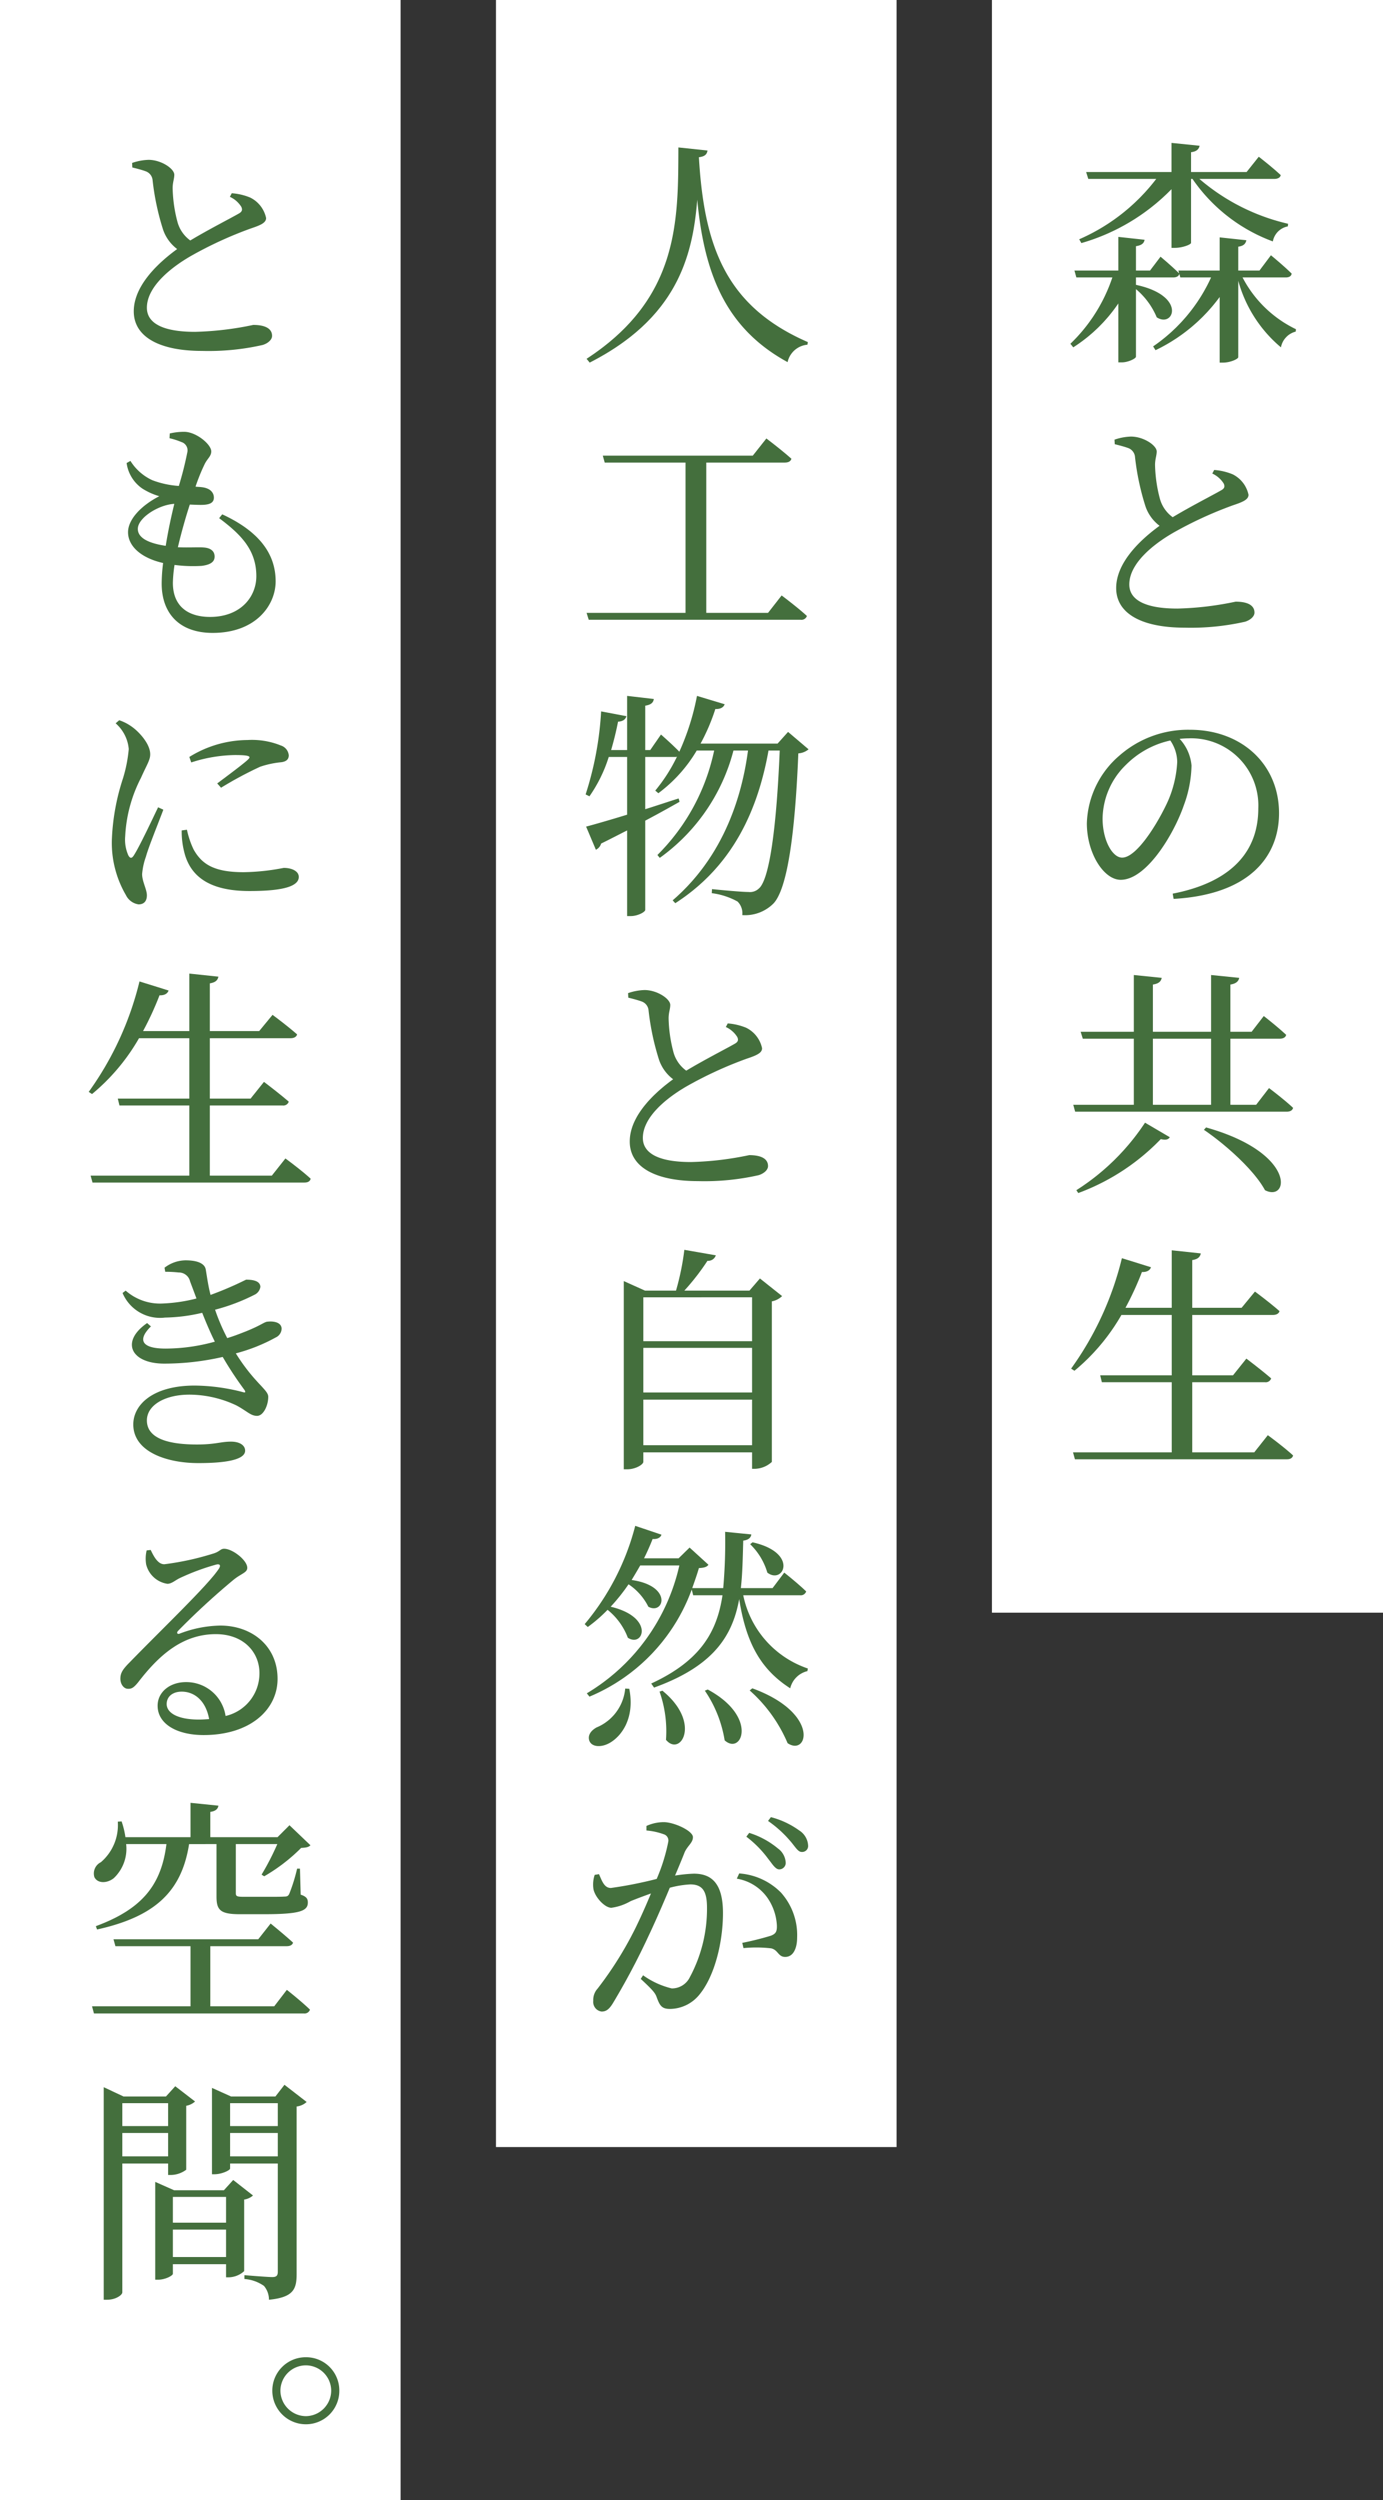 <svg xmlns="http://www.w3.org/2000/svg" width="145" height="262" viewBox="0 0 145 262">
  <rect x="0" y="0" width="145" height="262" fill="#333333" stroke="none"/>
  <g id="ヴェルデmv_h1.png" transform="translate(-992.599 -190)">
    <rect id="長方形_24328" data-name="長方形 24328" width="41" height="169" transform="translate(1096.599 190)" fill="#fff"/>
    <rect id="長方形_24329" data-name="長方形 24329" width="42" height="225" transform="translate(1044.599 190)" fill="#fff"/>
    <rect id="長方形_24335" data-name="長方形 24335" width="42" height="262" transform="translate(992.599 190)" fill="#fff"/>
    <path id="パス_21033" data-name="パス 21033" d="M-10.625-10.525a21.5,21.5,0,0,0,9.45-5.65v6.15H-.8c.775,0,1.675-.35,1.675-.525v-6.7h.15A17.623,17.623,0,0,0,9.45-10.7a1.968,1.968,0,0,1,1.575-1.575l.025-.275a21.736,21.736,0,0,1-9.3-4.7H9.6c.35,0,.625-.125.675-.4-.875-.825-2.3-1.925-2.3-1.925L6.7-17.975H.875V-20.05c.625-.075.825-.35.9-.675l-2.95-.3v3.05h-8.95l.225.725h7.125a20.409,20.409,0,0,1-8.075,6.325ZM10.8-6.925c.35,0,.575-.125.625-.4-.8-.8-2.175-1.925-2.175-1.925l-1.2,1.6H5.825v-2.5c.575-.075.775-.325.85-.675l-2.8-.3V-7.65H-.45l.075.3c-.75-.75-1.95-1.75-1.95-1.75l-1.1,1.45H-4.9V-10.2c.625-.1.85-.325.9-.675l-2.75-.3V-7.65h-4.6l.2.725h3.775a17.2,17.2,0,0,1-4.4,6.95l.3.375A16.274,16.274,0,0,0-6.75-4.2V1.975h.375c.65,0,1.475-.4,1.475-.6V-5.7A7.727,7.727,0,0,1-2.725-2.75C-.95-1.575.475-5-4.9-6.15v-.775H-1c.35,0,.575-.125.65-.375l.1.375H2.975A17.575,17.575,0,0,1-3.1.3l.25.4A17.959,17.959,0,0,0,3.875-4.875V2H4.25c.725,0,1.575-.375,1.575-.575v-8A13.89,13.89,0,0,0,10.3.4a2.1,2.1,0,0,1,1.55-1.65l.025-.25a12.329,12.329,0,0,1-5.6-5.425ZM3.1,13.625a2.763,2.763,0,0,1,1.2,1.05c.15.325.075.525-.3.725-.825.475-3.225,1.7-5.05,2.8a3.551,3.551,0,0,1-1.325-1.875,14.916,14.916,0,0,1-.525-3.6c0-.625.175-.975.175-1.425-.025-.65-1.4-1.55-2.7-1.55a5.784,5.784,0,0,0-1.725.325l.025.475c.4.1,1,.25,1.4.4A1.09,1.09,0,0,1-5,11.9a26.736,26.736,0,0,0,1.1,5.175A4.278,4.278,0,0,0-2.425,19.1c-1.725,1.25-4.55,3.7-4.55,6.525,0,2.725,2.775,4.15,7.15,4.15A25.639,25.639,0,0,0,6.55,29.15c.55-.175.975-.55.975-.95,0-.875-.925-1.15-1.975-1.15a33.011,33.011,0,0,1-6.1.725c-3.65,0-5.05-1.05-5.05-2.525,0-2.2,2.5-4.2,4.575-5.4a40.973,40.973,0,0,1,6.3-2.9c1.05-.35,1.625-.6,1.625-1.1A3.1,3.1,0,0,0,5.225,13.7,6.234,6.234,0,0,0,3.3,13.25ZM-.575,43.85a11.756,11.756,0,0,1-.95,4.05c-.975,2.175-3.25,5.975-4.825,5.975-1.025,0-2.05-1.825-2.05-4.1a7.993,7.993,0,0,1,2.475-5.65A9.392,9.392,0,0,1-1.3,41.6,4.084,4.084,0,0,1-.575,43.85ZM-.95,58.2c8.225-.475,11.05-4.675,11.05-8.975,0-5.2-4-8.75-9.325-8.75A10.9,10.9,0,0,0-6.6,43.15a9.712,9.712,0,0,0-3.45,7.125c0,3.15,1.775,5.925,3.55,5.925,2.7,0,5.575-4.775,6.625-7.825a12.639,12.639,0,0,0,.8-4.15,4.7,4.7,0,0,0-1.25-2.8C0,41.4.3,41.375.6,41.375a7.041,7.041,0,0,1,7.325,7.35c0,4.5-2.8,7.725-8.975,8.925Zm-10,30.825a23.112,23.112,0,0,0,8.65-5.65c.575.125.8.025.95-.2l-2.6-1.525a24.024,24.024,0,0,1-7.2,7.075ZM2.225,82.4c2.25,1.525,5.275,4.225,6.4,6.325,2.525,1.3,3.35-3.9-6.175-6.575Zm-5.35-9.55h6.1v6.925h-6.1ZM7.7,79.775H5V72.85h5.175c.35,0,.6-.125.675-.4-.9-.85-2.35-1.975-2.35-1.975l-1.275,1.65H5v-4.95c.625-.1.85-.35.925-.7l-2.95-.3v5.95h-6.1v-4.95c.65-.1.85-.35.925-.7l-2.925-.3v5.95H-10.7l.225.725h5.35v6.925h-6.35l.2.725H10.9c.35,0,.6-.125.675-.4-.925-.875-2.525-2.075-2.525-2.075ZM7.5,116.2H1v-7.35H8.625a.6.6,0,0,0,.65-.4c-.975-.85-2.6-2.075-2.6-2.075l-1.4,1.75H1V101.8H9.45c.35,0,.625-.125.7-.4-1.05-.925-2.575-2.05-2.575-2.05l-1.4,1.7H1v-5c.625-.1.825-.35.9-.7l-3.05-.325v6.025H-6A32.25,32.25,0,0,0-4.275,97.3c.55.025.85-.2.95-.5l-3.05-.95A33.151,33.151,0,0,1-11.7,107.425l.35.225a21.366,21.366,0,0,0,4.925-5.85H-1.15v6.325h-7.5l.175.725H-1.15v7.35H-11.5l.2.725H10.925c.35,0,.575-.125.65-.4-.975-.9-2.65-2.125-2.65-2.125Z" transform="translate(1116.599 226)" fill="#446f3d"/>
    <path id="パス_21034" data-name="パス 21034" d="M-1.875-20.55C-1.9-12.825-1.8-4.725-11.5,1.6l.325.4C-2.175-2.6-.375-8.925.1-15.075.825-7.475,2.975-1.65,9.575,1.95A2.332,2.332,0,0,1,11.65.125L11.7-.15C3.075-3.9.825-10.2.275-19.525c.65-.075.85-.325.9-.7Zm9.4,48.775H1.05V12.475H9.275c.375,0,.625-.125.7-.4-1-.9-2.625-2.125-2.625-2.125l-1.425,1.8H-9.8l.2.725h8.475v15.75H-11.5l.225.725H10.95a.6.6,0,0,0,.65-.4c-.975-.9-2.65-2.15-2.65-2.15ZM9.625,40.7l-1.1,1.225H.45A20.809,20.809,0,0,0,2,38.3c.575.025.875-.2.975-.5l-2.9-.875a25.845,25.845,0,0,1-1.85,5.85c-.775-.8-1.925-1.8-1.925-1.8L-4.825,42.6H-5.35V37.95c.65-.1.85-.35.9-.7l-2.8-.325V42.6H-8.925c.275-.95.525-1.95.725-2.975.55-.025.8-.275.875-.575l-2.65-.5a34.546,34.546,0,0,1-1.625,8.7l.4.2a15.111,15.111,0,0,0,2.025-4.125H-7.25v6.05c-1.875.575-3.45,1.025-4.3,1.25l1.025,2.425a1.035,1.035,0,0,0,.55-.65C-9,51.925-8.1,51.45-7.25,51.025V60h.4c.7,0,1.5-.425,1.5-.65V50c1.425-.75,2.625-1.425,3.6-1.975l-.1-.35c-1.2.375-2.375.775-3.5,1.125V43.325h3.075a.771.771,0,0,0,.25-.025A17.35,17.35,0,0,1-4.3,46.85l.325.275A15.214,15.214,0,0,0,.05,42.65H1.875A21.689,21.689,0,0,1-4.075,53.6l.25.3A20.017,20.017,0,0,0,3.9,42.65H5.425c-.8,6-3.2,11.65-7.9,15.7l.275.3c5.825-3.75,8.6-9.425,9.775-16H8.75C8.425,50.475,7.7,56.125,6.575,57.1a1.353,1.353,0,0,1-1.1.375c-.625,0-2.6-.175-3.825-.3l-.025.425a7.534,7.534,0,0,1,2.7.875,1.722,1.722,0,0,1,.5,1.425A4.209,4.209,0,0,0,8.1,58.675c1.425-1.525,2.25-7.1,2.6-15.725a1.884,1.884,0,0,0,1.075-.425ZM3.1,71.625a2.763,2.763,0,0,1,1.2,1.05c.15.325.075.525-.3.725-.825.475-3.225,1.7-5.05,2.8a3.551,3.551,0,0,1-1.325-1.875,14.916,14.916,0,0,1-.525-3.6c0-.625.175-.975.175-1.425-.025-.65-1.4-1.55-2.7-1.55a5.784,5.784,0,0,0-1.725.325l.025.475c.4.1,1,.25,1.4.4A1.09,1.09,0,0,1-5,69.9a26.736,26.736,0,0,0,1.1,5.175A4.278,4.278,0,0,0-2.425,77.1c-1.725,1.25-4.55,3.7-4.55,6.525,0,2.725,2.775,4.15,7.15,4.15A25.639,25.639,0,0,0,6.55,87.15c.55-.175.975-.55.975-.95,0-.875-.925-1.15-1.975-1.15a33.011,33.011,0,0,1-6.1.725c-3.65,0-5.05-1.05-5.05-2.525,0-2.2,2.5-4.2,4.575-5.4a40.974,40.974,0,0,1,6.3-2.9c1.05-.35,1.625-.6,1.625-1.1A3.1,3.1,0,0,0,5.225,71.7,6.234,6.234,0,0,0,3.3,71.25ZM-5.55,115.45v-4.775H5.85v4.775Zm11.4-10.2v4.675H-5.55V105.25Zm0-5.3v4.6H-5.55v-4.6Zm.825-1.975-1.1,1.275H-1.25a24.724,24.724,0,0,0,2.425-3.125.84.84,0,0,0,.875-.575l-3.3-.575a27.057,27.057,0,0,1-.875,4.275h-3.25l-2.225-1v19.725h.35c.925,0,1.7-.525,1.7-.775v-1H5.85v1.725h.3a2.744,2.744,0,0,0,1.775-.725V100.375A2.13,2.13,0,0,0,9,99.825ZM5.65,125.825a6.781,6.781,0,0,1,1.8,2.975c1.675,1.3,3.35-2.075-1.55-3.175ZM-7.45,140.95a4.891,4.891,0,0,1-3,4.075c-.6.325-.975.85-.75,1.425.275.65,1.25.675,2.075.225,1.2-.65,2.725-2.525,2.1-5.7Zm3.6.325a12.508,12.508,0,0,1,.675,5.05c1.525,1.825,3.75-1.8-.375-5.15Zm4.75-.1a12.869,12.869,0,0,1,2.075,5.2C4.75,148,6.55,143.925,1.2,141.05Zm4.7-.025a15.418,15.418,0,0,1,3.975,5.525c2.125,1.425,3.425-3.15-3.7-5.75Zm5.275-9.975a.6.6,0,0,0,.65-.4c-.875-.85-2.3-1.975-2.3-1.975L8,130.425H4.675c.175-1.55.2-3.225.25-4.975.575-.075.8-.325.85-.65l-2.75-.275a55.032,55.032,0,0,1-.2,5.9H-.425c.25-.7.5-1.4.7-2.1.575-.025.85-.125,1-.35l-1.975-1.8L-1.85,127.3H-5.475q.487-.975.9-2.025c.525.05.85-.175.925-.45L-6.4,123.9a26.143,26.143,0,0,1-5.3,10.3l.325.3A15.51,15.51,0,0,0-9.3,132.7a6.85,6.85,0,0,1,2.125,2.925c1.625,1.075,2.85-2.15-1.8-3.25a19.819,19.819,0,0,0,1.875-2.35,6.1,6.1,0,0,1,2.075,2.35c1.625.9,2.6-2.175-1.75-2.8.3-.5.6-1,.9-1.525h4.1a20.937,20.937,0,0,1-9.7,13.4l.275.35A19.354,19.354,0,0,0-.475,130.575l.15.6H2.75c-.575,3.8-2.275,6.85-7.475,9.25l.3.425C1.8,138.6,3.8,135.45,4.5,131.575c.725,4.625,2.275,7.375,5.35,9.35a2.431,2.431,0,0,1,1.8-1.8l.05-.275a10.268,10.268,0,0,1-6.775-7.675Zm-5.625,25.3a11.368,11.368,0,0,1,2.275,2.3c.475.6.775,1.125,1.175,1.125a.678.678,0,0,0,.675-.75,1.96,1.96,0,0,0-.825-1.45,8.768,8.768,0,0,0-3-1.625Zm-10.475-.65a7.14,7.14,0,0,1,1.9.425.693.693,0,0,1,.4.7A18.959,18.959,0,0,1-4.15,160.9a43.261,43.261,0,0,1-4.8.95c-.7,0-.925-.725-1.25-1.45l-.45.075A3.178,3.178,0,0,0-10.775,162c.2.875,1.2,1.925,1.875,1.925a5.516,5.516,0,0,0,2.025-.7c.5-.2,1.275-.5,2.125-.8-.55,1.325-1.15,2.675-1.725,3.825a37.758,37.758,0,0,1-3.875,6.15,1.747,1.747,0,0,0-.45,1.275,1.013,1.013,0,0,0,.875,1.125c.45,0,.775-.2,1.2-.9a73.883,73.883,0,0,0,3.675-6.925c.75-1.575,1.575-3.475,2.275-5.15a10.24,10.24,0,0,1,2.15-.35c1.325,0,1.75.775,1.75,2.45a15.131,15.131,0,0,1-1.8,7.275,2.081,2.081,0,0,1-1.9,1.175,8.654,8.654,0,0,1-3-1.375l-.25.375C-4.5,172.6-4.3,172.875-4.15,173.3c.325.875.525,1.225,1.4,1.225A4.022,4.022,0,0,0,.35,173c1.575-1.925,2.45-5.45,2.45-8.525,0-3.05-1.15-4.125-3.05-4.125a15.092,15.092,0,0,0-1.975.2c.425-1,.775-1.85,1-2.425.3-.7.875-1,.875-1.6,0-.675-2-1.575-3.05-1.575a4.389,4.389,0,0,0-1.825.4Zm9.475,5.05A4.892,4.892,0,0,1,7.475,162.9a5.58,5.58,0,0,1,.975,2.85c.025.65-.1.9-.625,1.1a30.771,30.771,0,0,1-3,.75l.125.55a13.767,13.767,0,0,1,2.9.025c.75.175.725.9,1.475.9.85,0,1.25-.9,1.25-2.05a6.667,6.667,0,0,0-1.7-4.7,6.841,6.841,0,0,0-4.375-2Zm3.275-6.05a12,12,0,0,1,2.325,2.1c.525.6.8,1.15,1.2,1.15a.626.626,0,0,0,.675-.7,1.981,1.981,0,0,0-.925-1.55,8.929,8.929,0,0,0-2.975-1.4Z" transform="translate(1065.599 226)" fill="#446f3d"/>
    <path id="パス_21035" data-name="パス 21035" d="M3.1-15.375a2.763,2.763,0,0,1,1.2,1.05c.15.325.075.525-.3.725-.825.475-3.225,1.7-5.05,2.8a3.551,3.551,0,0,1-1.325-1.875,14.916,14.916,0,0,1-.525-3.6c0-.625.175-.975.175-1.425-.025-.65-1.4-1.55-2.7-1.55a5.784,5.784,0,0,0-1.725.325l.025.475c.4.1,1,.25,1.4.4A1.09,1.09,0,0,1-5-17.1a26.736,26.736,0,0,0,1.1,5.175A4.278,4.278,0,0,0-2.425-9.9c-1.725,1.25-4.55,3.7-4.55,6.525C-6.975-.65-4.2.775.175.775A25.639,25.639,0,0,0,6.55.15c.55-.175.975-.55.975-.95,0-.875-.925-1.15-1.975-1.15a33.011,33.011,0,0,1-6.1.725c-3.65,0-5.05-1.05-5.05-2.525,0-2.2,2.5-4.2,4.575-5.4a40.973,40.973,0,0,1,6.3-2.9c1.05-.35,1.625-.6,1.625-1.1A3.1,3.1,0,0,0,5.225-15.3,6.234,6.234,0,0,0,3.3-15.75Zm-9.65,34.8c0-1.15,2.15-2.525,3.825-2.625-.3,1.225-.65,2.825-.9,4.4C-5.8,20.875-6.55,20.2-6.55,19.425ZM1.975,18.3c2.275,1.7,3.9,3.325,3.9,6.075,0,2.2-1.675,4.275-4.85,4.275-2.325,0-3.9-1.125-3.9-3.575A14.13,14.13,0,0,1-2.7,23.2a14.638,14.638,0,0,0,2.85.1c.975-.125,1.35-.45,1.35-.975,0-.6-.45-.9-1.125-.95-.55-.05-1.525.025-2.725-.025.375-1.6.85-3.25,1.25-4.475.575.025,1.15.05,1.5.025.65-.05,1.025-.25,1.025-.75s-.35-1-1.3-1.1c-.2-.025-.4-.025-.625-.05a20.112,20.112,0,0,1,.975-2.4c.3-.575.675-.8.675-1.3,0-.725-1.575-2.05-2.85-2.05a6.68,6.68,0,0,0-1.5.175l-.025.5a7.278,7.278,0,0,1,1.25.4A.911.911,0,0,1-1.35,11.35a36.16,36.16,0,0,1-.9,3.575,9.726,9.726,0,0,1-2.775-.6,5.331,5.331,0,0,1-2.3-2.025l-.4.225A3.872,3.872,0,0,0-6.075,15.2,6.957,6.957,0,0,0-4.3,16c-1.85.95-3.275,2.4-3.275,3.775,0,1.45,1.35,2.7,3.675,3.225a17.961,17.961,0,0,0-.15,2.15c0,3.075,1.8,5.175,5.35,5.175,4.55,0,6.6-2.925,6.6-5.4,0-2.825-1.65-5.2-5.6-7.025Zm-6.4,30.3c-.6,1.25-1.975,4.175-2.55,5.05-.225.35-.4.3-.575-.025a4.046,4.046,0,0,1-.325-1.975,14.926,14.926,0,0,1,1.65-6.125c.625-1.4.975-1.875.975-2.475,0-1.125-1.2-2.35-1.8-2.8a5.008,5.008,0,0,0-1.45-.775l-.375.325A4.049,4.049,0,0,1-7.5,42.5a15.132,15.132,0,0,1-.6,3.05,23.343,23.343,0,0,0-1.175,6.525A10.874,10.874,0,0,0-7.8,57.8a1.762,1.762,0,0,0,1.325.975c.575,0,.875-.35.875-.95,0-.625-.5-1.45-.5-2.225a7.136,7.136,0,0,1,.4-1.825c.25-.95,1.325-3.575,1.825-4.925Zm2.475,2.425a8.616,8.616,0,0,0,.25,2.2c.625,2.65,2.7,4.15,6.85,4.15,2.8,0,5.175-.3,5.175-1.475,0-.65-.8-.95-1.575-.95a23.349,23.349,0,0,1-4.2.45c-3.1,0-4.375-.825-5.25-2.375a9.228,9.228,0,0,1-.7-2.075Zm1-7.125a15.438,15.438,0,0,1,4.575-.775c1.7,0,1.675.175,1.375.475-.475.45-2.125,1.675-3.225,2.5l.4.45a39.683,39.683,0,0,1,4.1-2.2A9.925,9.925,0,0,1,8.5,43.875c.55-.075.775-.325.775-.725a1.187,1.187,0,0,0-.825-1.025,8.058,8.058,0,0,0-3.5-.575,11.688,11.688,0,0,0-6.1,1.775ZM7.5,87.2H1V79.85H8.625a.6.6,0,0,0,.65-.4c-.975-.85-2.6-2.075-2.6-2.075l-1.4,1.75H1V72.8H9.45c.35,0,.625-.125.7-.4-1.05-.925-2.575-2.05-2.575-2.05l-1.4,1.7H1v-5c.625-.1.825-.35.9-.7l-3.05-.325V72.05H-6A32.25,32.25,0,0,0-4.275,68.3c.55.025.85-.2.95-.5l-3.05-.95A33.151,33.151,0,0,1-11.7,78.425l.35.225A21.366,21.366,0,0,0-6.425,72.8H-1.15v6.325h-7.5l.175.725H-1.15V87.2H-11.5l.2.725H10.925c.35,0,.575-.125.65-.4-.975-.9-2.65-2.125-2.65-2.125ZM-3.675,97.275a12.459,12.459,0,0,1,1.4.075,1.2,1.2,0,0,1,1.2.925l.675,1.8a16.959,16.959,0,0,1-3.525.525,5.453,5.453,0,0,1-3.9-1.35l-.325.25a4.264,4.264,0,0,0,4.45,2.575,18.132,18.132,0,0,0,3.9-.5c.425,1.075.875,2.125,1.325,3.025a19.557,19.557,0,0,1-5.15.725c-2.6,0-2.95-.95-1.55-2.325l-.4-.35c-2.825,1.95-1.7,4.25,1.8,4.25a27.472,27.472,0,0,0,6.125-.7,37.162,37.162,0,0,0,2.275,3.45c.15.25.125.325-.2.225A20.59,20.59,0,0,0-.6,109.2c-4.325,0-6.425,1.975-6.425,4.075,0,2.85,3.475,4.05,6.825,4.05,3.075,0,4.9-.4,4.9-1.3,0-.6-.625-.95-1.475-.95-1.1,0-1.6.3-3.575.3-2.275,0-5.25-.35-5.25-2.525,0-1.575,1.85-2.7,4.475-2.7a11.671,11.671,0,0,1,4.9,1.125c1.125.6,1.5,1.1,2.175,1.1s1.175-1.1,1.175-2c0-.75-1.45-1.425-3.4-4.55a18.144,18.144,0,0,0,4.2-1.675,1.033,1.033,0,0,0,.6-.9c0-.625-.725-.825-1.45-.75-.35,0-.725.425-2.625,1.15-.5.2-1.05.4-1.625.575A20.854,20.854,0,0,1,1.55,101.25,20.454,20.454,0,0,0,5.7,99.675a1.079,1.079,0,0,0,.6-.825c-.025-.625-.8-.75-1.5-.75a35.762,35.762,0,0,1-3.725,1.6c-.25-.95-.375-1.925-.5-2.65-.125-.75-1.1-.975-2.125-.975a3.685,3.685,0,0,0-2.2.775ZM-.15,144.2c-2.275,0-3.375-.725-3.375-1.625,0-.8.65-1.3,1.575-1.3,1.4,0,2.55,1.025,2.875,2.875C.575,144.175.225,144.2-.15,144.2Zm-5.475-17.725a3.71,3.71,0,0,0-.05,1.475,2.711,2.711,0,0,0,2.225,2.025c.45,0,.825-.375,1.3-.6A23.841,23.841,0,0,1,1.7,127.95c.325-.075.5.075.225.475-1.125,1.7-5.85,6.2-9.35,9.8-.65.65-.925,1.05-.95,1.575-.05.7.375,1.175.775,1.175.425.025.65-.15,1.1-.7,2.1-2.725,4.575-5.025,8.125-5.025,3.025,0,4.65,2.025,4.575,4.225a4.574,4.574,0,0,1-3.55,4.35,4.161,4.161,0,0,0-4.15-3.55c-1.7,0-2.975,1.05-2.975,2.475,0,1.9,2,3.075,4.825,3.075,4.85,0,7.7-2.625,7.75-5.8.05-3.55-2.725-5.675-6-5.675a12.385,12.385,0,0,0-4.275.85c-.225.1-.35-.1-.15-.3A77.766,77.766,0,0,1,3.4,129.625c.85-.725,1.525-.8,1.525-1.325,0-.8-1.55-2-2.425-2-.4,0-.45.3-1.125.5a29.1,29.1,0,0,1-5.15,1.125c-.65,0-1.075-.75-1.425-1.5ZM-3.55,157.25c-.525,4.2-2.45,6.775-7.4,8.6l.125.35c6.1-1.35,8.875-4,9.65-8.95H1.7v5.5c0,1.425.4,1.85,2.475,1.85H6.65c3.825,0,4.625-.35,4.625-1.225,0-.375-.125-.625-.75-.825l-.075-2.725h-.3a18.276,18.276,0,0,1-.825,2.65c-.125.225-.225.275-.525.275-.3.025-1.075.025-1.975.025h-2.2c-.8,0-.9-.05-.9-.4V157.25h4.35a27.3,27.3,0,0,1-1.65,3.2l.275.175a18.522,18.522,0,0,0,3.875-2.975c.525-.025.775-.075.975-.275l-2.2-2.1-1.25,1.25H1.05v-2.65c.575-.075.8-.325.85-.65l-2.925-.3v3.6H-7.85a8.769,8.769,0,0,0-.4-1.65l-.4.025a5.113,5.113,0,0,1-1.775,4.25,1.312,1.312,0,0,0-.675,1.575c.35.675,1.325.65,2.025.1a4.23,4.23,0,0,0,1.3-3.575Zm11.3,17H1.05v-6.3h8q.563,0,.675-.375c-.9-.825-2.35-2-2.35-2l-1.3,1.65H-9.1l.2.725h7.875v6.3H-11.35l.2.75h22a.6.6,0,0,0,.65-.4c-.9-.875-2.425-2.075-2.425-2.075ZM-3.375,184.4v2.4h-4.8v-2.4Zm-4.8,5.575v-2.45h4.8v2.45Zm4.8.75v1.2h.3a2.753,2.753,0,0,0,1.6-.55v-6.7a1.87,1.87,0,0,0,.925-.45l-2.075-1.6L-3.6,183.7H-8.05l-2.075-.975V205h.35c.925,0,1.6-.5,1.6-.775v-13.5Zm.5,9.8V197.65H2.7v2.875Zm5.575-6.3v2.7H-2.875v-2.7Zm.75-1.775-.975,1.075H-2.75l-1.975-.875V202.9h.3c.75,0,1.55-.425,1.55-.625v-1H2.7v1.375H3A2.46,2.46,0,0,0,4.6,202v-7.5a1.768,1.768,0,0,0,.925-.425Zm-.325-2.475v-2.45h5v2.45Zm5-5.575v2.4h-5v-2.4Zm.7-1.925-.95,1.225H3.225l-2-.9v9.05h.25c.8,0,1.65-.425,1.65-.6v-.525h5v11.35c0,.375-.125.55-.575.55-.525,0-2.925-.2-2.925-.2v.4a4.135,4.135,0,0,1,2.05.725A2.248,2.248,0,0,1,7.2,205c2.6-.25,2.9-1.15,2.9-2.7V184.75a1.866,1.866,0,0,0,1.05-.475Z" transform="translate(1013.599 226)" fill="#446f3d"/>
    <path id="パス_21036" data-name="パス 21036" d="M-7.925,2.05a3.5,3.5,0,0,0,3.5-3.525,3.478,3.478,0,0,0-3.5-3.5,3.5,3.5,0,0,0-3.525,3.5A3.521,3.521,0,0,0-7.925,2.05Zm0-6.175a2.668,2.668,0,0,1,2.65,2.65A2.689,2.689,0,0,1-7.925,1.2,2.694,2.694,0,0,1-10.6-1.475,2.673,2.673,0,0,1-7.925-4.125Z" transform="translate(1032.599 442)" fill="#446f3d"/>
  </g>
</svg>
